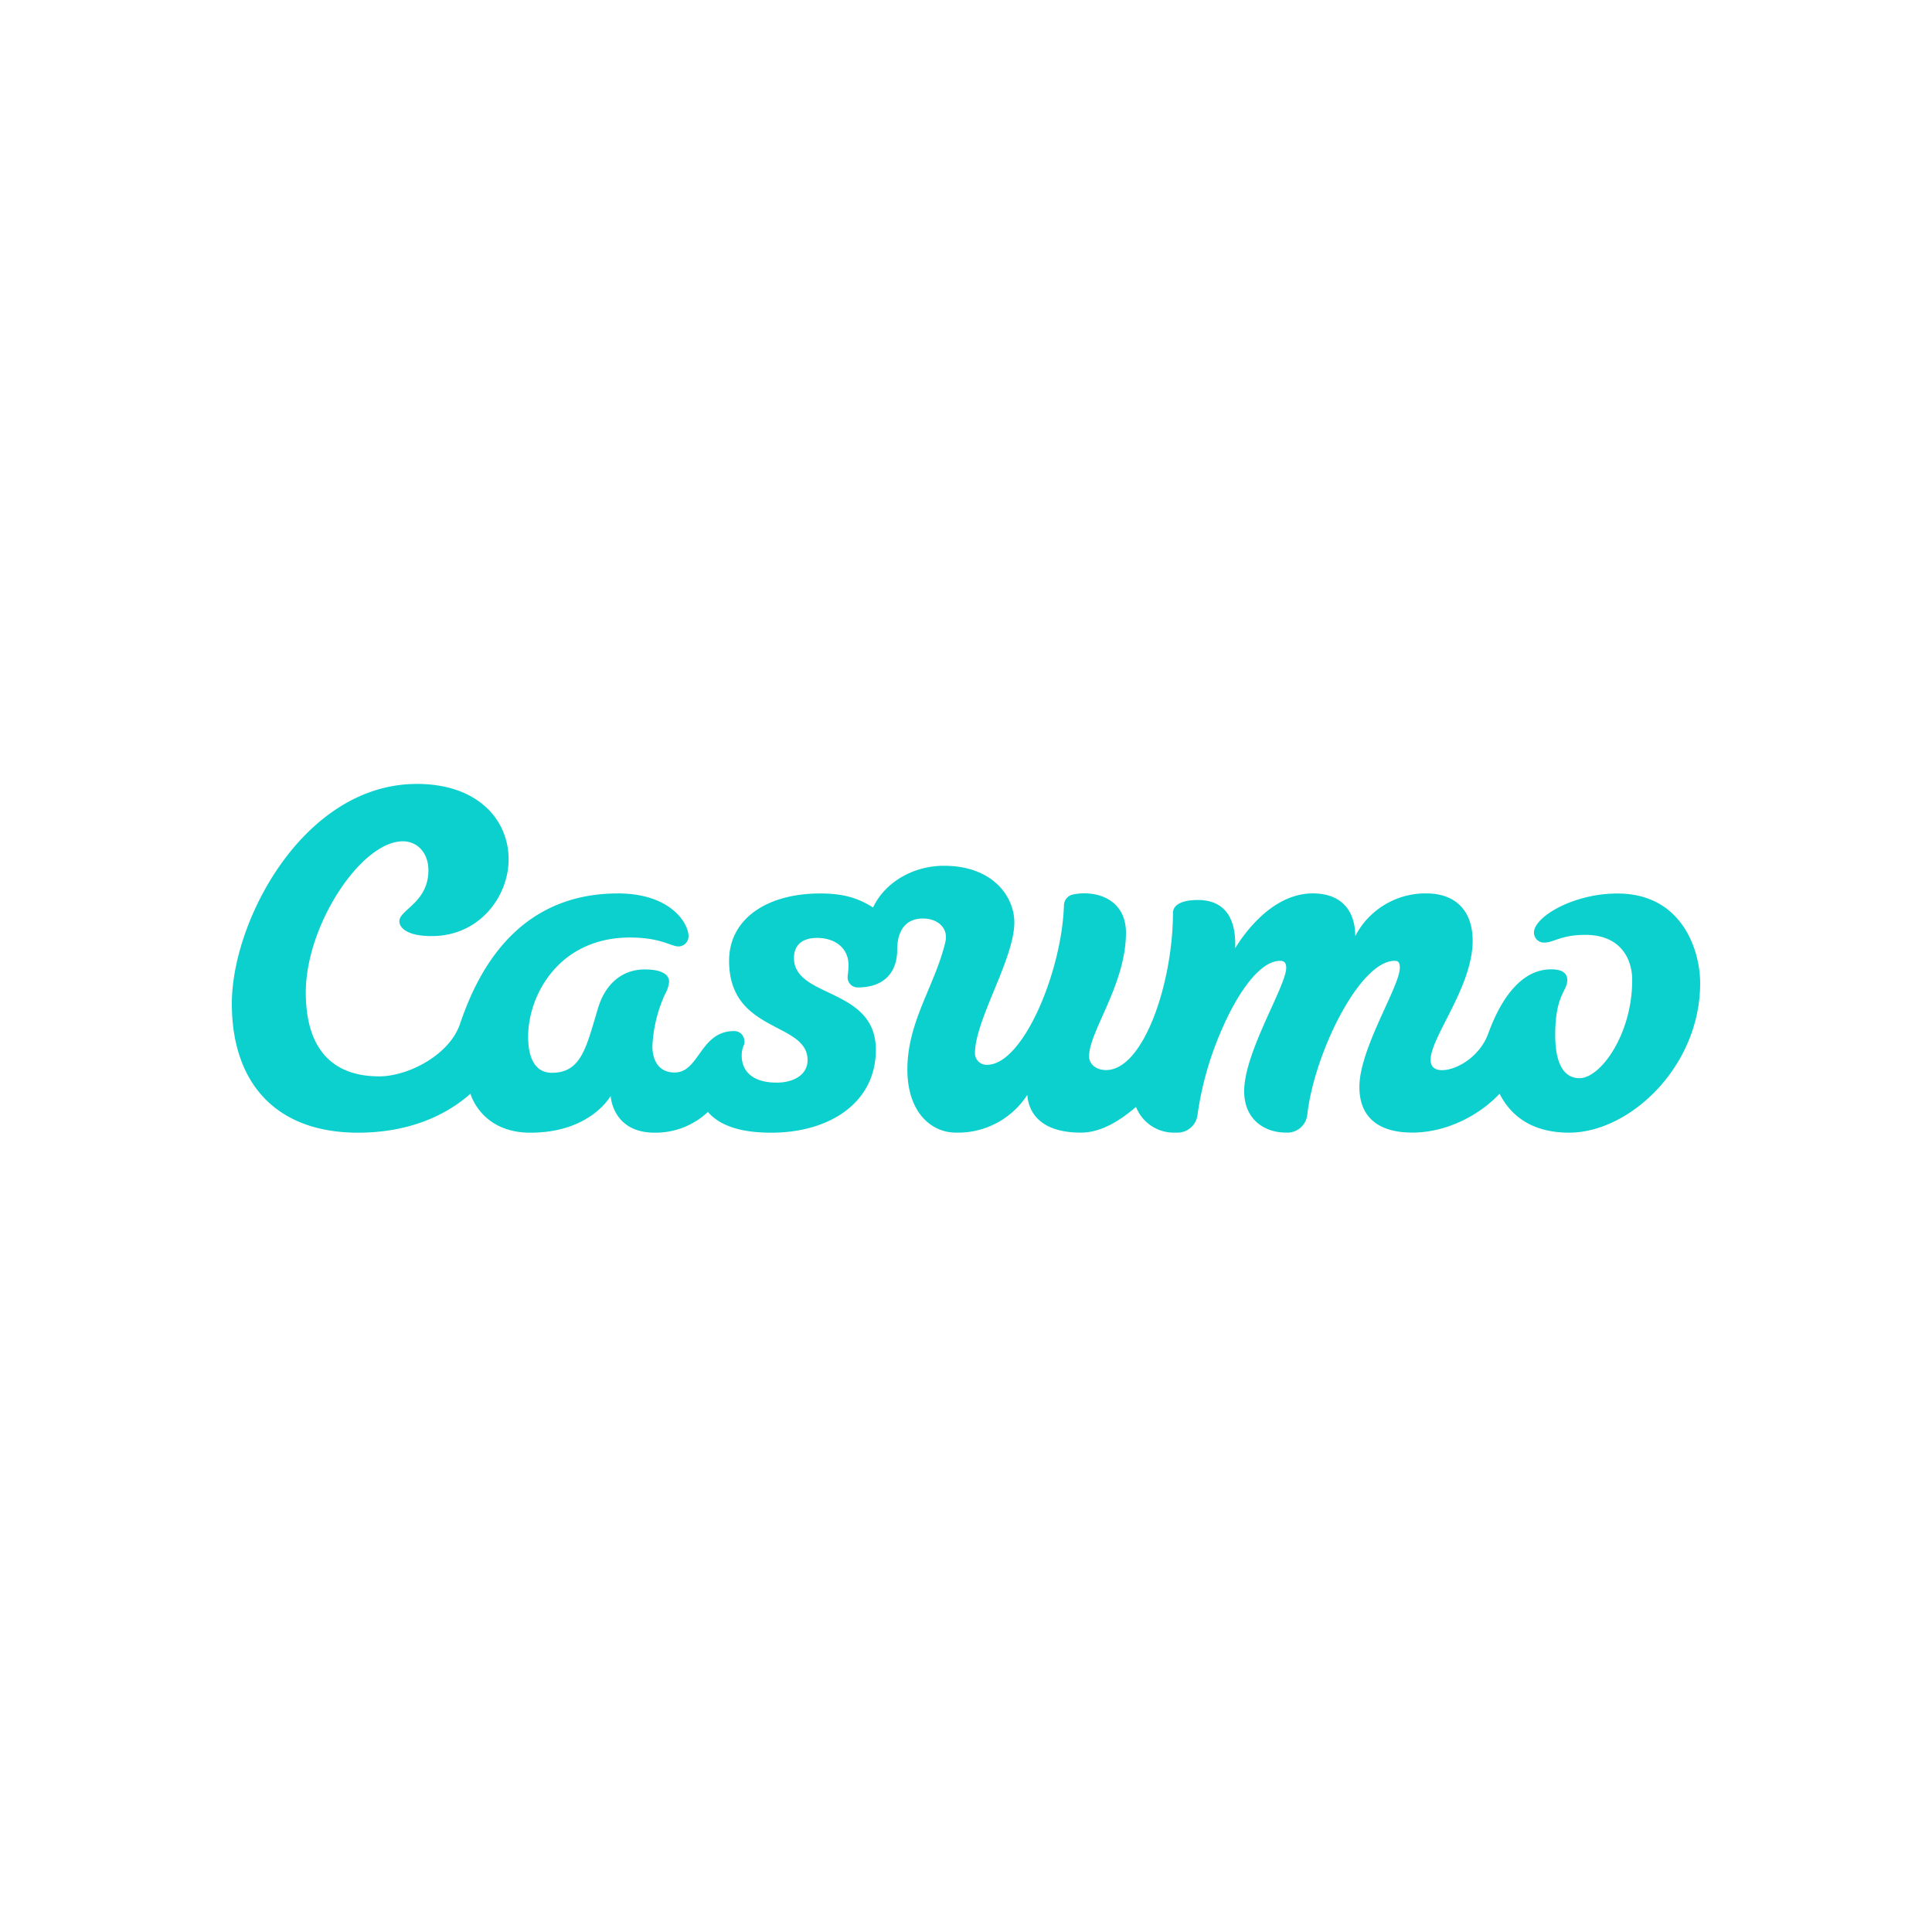 <svg id="Layer_1" data-name="Layer 1" xmlns="http://www.w3.org/2000/svg" viewBox="0 0 500 500"><defs><style>.cls-1{fill:#0cd0cd;fill-rule:evenodd;}</style></defs><title>42_500x500_white</title><path class="cls-1" d="M192.69,269.46c0,1.21-.74,1.52-.74,3.77,0,3.38,2.15,6.95,9.05,6.95,4.47,0,8-2.08,8-5.81,0-5.05-5.15-6.77-10.26-9.63s-10.05-6.77-10.05-16.11c0-10.86,9.85-17.4,23.53-17.4,5.6,0,9.48.94,13.73,3.63,2.91-6.3,10.15-10.8,18.34-10.8,12.67,0,18.22,8,18.22,14.67,0,9.4-10.19,25.26-10.19,33.84a3,3,0,0,0,3.13,3c9.33,0,19.37-24.16,19.9-41.3a2.87,2.87,0,0,1,2.18-2.73,12.85,12.85,0,0,1,3.17-.34c5.21,0,10.76,2.86,10.7,10.33-.1,13.41-9.55,25.38-9.55,31.89,0,1.69,1.5,3.51,4.4,3.51,9.76,0,17.31-22.76,17.31-40.69,0-1.85,1.93-3.32,6.43-3.32,5.93,0,10,3.42,9.68,12.47.48-.73,8.22-14.18,20.07-14.18,7.75,0,11,4.85,11,11.05a20.46,20.46,0,0,1,18.38-11.05c7.74,0,12,4.65,12,12.25,0,11.94-10.89,24.94-10.89,30.84,0,1.94,1.34,2.66,2.91,2.66,4,0,9.85-3.65,11.94-9.29,1.6-4.34,6.45-16.81,16.35-16.81,3.39,0,4.18,1.41,4.18,2.78,0,2.92-3.12,3.77-3.12,14.17,0,7.83,2.43,11.22,6.3,11.22,5.41,0,13.62-11.31,13.62-25.38,0-6-3.44-11.71-12.1-11.71-6.46,0-8.08,2-10.69,2a2.58,2.58,0,0,1-2.63-2.61c0-4,10.1-10.09,21.59-10.09,16.81,0,21.42,14.76,21.42,23.22,0,21.55-18.2,38.67-33.91,38.67-10.07,0-15.3-4.76-18-10.07v0c-4.67,5-13.1,10.05-22.61,10.05-8.71,0-13.67-3.95-13.67-11.8,0-10,10.46-26,10.46-30.84,0-1.21-.25-1.81-1.34-1.81-9.09,0-20.83,24.06-22.6,39.79a5.2,5.2,0,0,1-5.58,4.66c-5.45,0-10.76-3.35-10.76-10.71,0-10.14,10.88-27.22,10.88-31.93,0-1.09-.37-1.81-1.57-1.81-5.32,0-11.18,8.46-15.47,18.63a84,84,0,0,0-5.9,21.14,5.22,5.22,0,0,1-5.6,4.68A10.49,10.49,0,0,1,294,286.47c-4,3.41-8.89,6.65-14.28,6.65-9.92,0-13.48-4.71-13.85-9.78a21.33,21.33,0,0,1-18.48,9.78c-6.39,0-12.56-5.25-12.56-16.35,0-12.47,7.18-21.73,9.85-33.06.8-3.81-2.31-6-5.81-6-4.47,0-6.68,3.11-6.68,8.14,0,5.4-3,9.7-10.21,9.7a2.61,2.61,0,0,1-2.62-2.6v0c0-.7.23-1.42.23-3.22,0-4.47-3.62-7-8.11-7-4.11,0-6,2.06-6,5.2,0,5.36,5.52,7.2,10.92,9.89,5.19,2.58,10.27,5.92,10.27,13.87,0,13.76-12.08,21.45-27.07,21.45-7.64,0-13.21-1.68-16.4-5.37a19.79,19.79,0,0,1-13.76,5.37c-11,0-11.4-9.52-11.4-9.52s-5.18,9.52-20.78,9.52c-12.78,0-15.51-10.08-15.51-10.08-6.39,5.66-16,10.08-29.12,10.08C71.14,293.12,60,280,60,259.74c0-21.57,18.66-56.86,47.9-56.86,15.69,0,23.73,9.23,23.73,19.53,0,9.49-7.45,19.85-19.88,19.85-6.59,0-8.4-2.26-8.4-3.84,0-3,7.52-4.82,7.52-13.22,0-4.36-2.76-7.47-6.62-7.47-10.75,0-25.11,21.65-25.11,39.12,0,14.16,6.47,21.71,19,21.71,7.54,0,18.17-5.55,20.89-13.52,4.13-12.16,13.93-33.82,40.91-33.82,13.52,0,18.25,7.63,18.25,11.1a2.63,2.63,0,0,1-2.63,2.62c-1.88,0-4.57-2.31-12.53-2.31-18.35,0-26.35,14.89-26.35,25.66,0,6.31,2.32,9.35,6.15,9.35,7.78,0,8.94-6.91,12-16.93,1.71-5.55,5.72-9.82,12.07-9.82s6.27,2.77,6.26,3.21a8.13,8.13,0,0,1-1.07,3.24,36.15,36.15,0,0,0-3.25,13.48c0,2.66,1,6.74,5.77,6.74,6.43,0,6.53-10.72,15.39-10.72a2.58,2.58,0,0,1,2.63,2.62"/></svg>